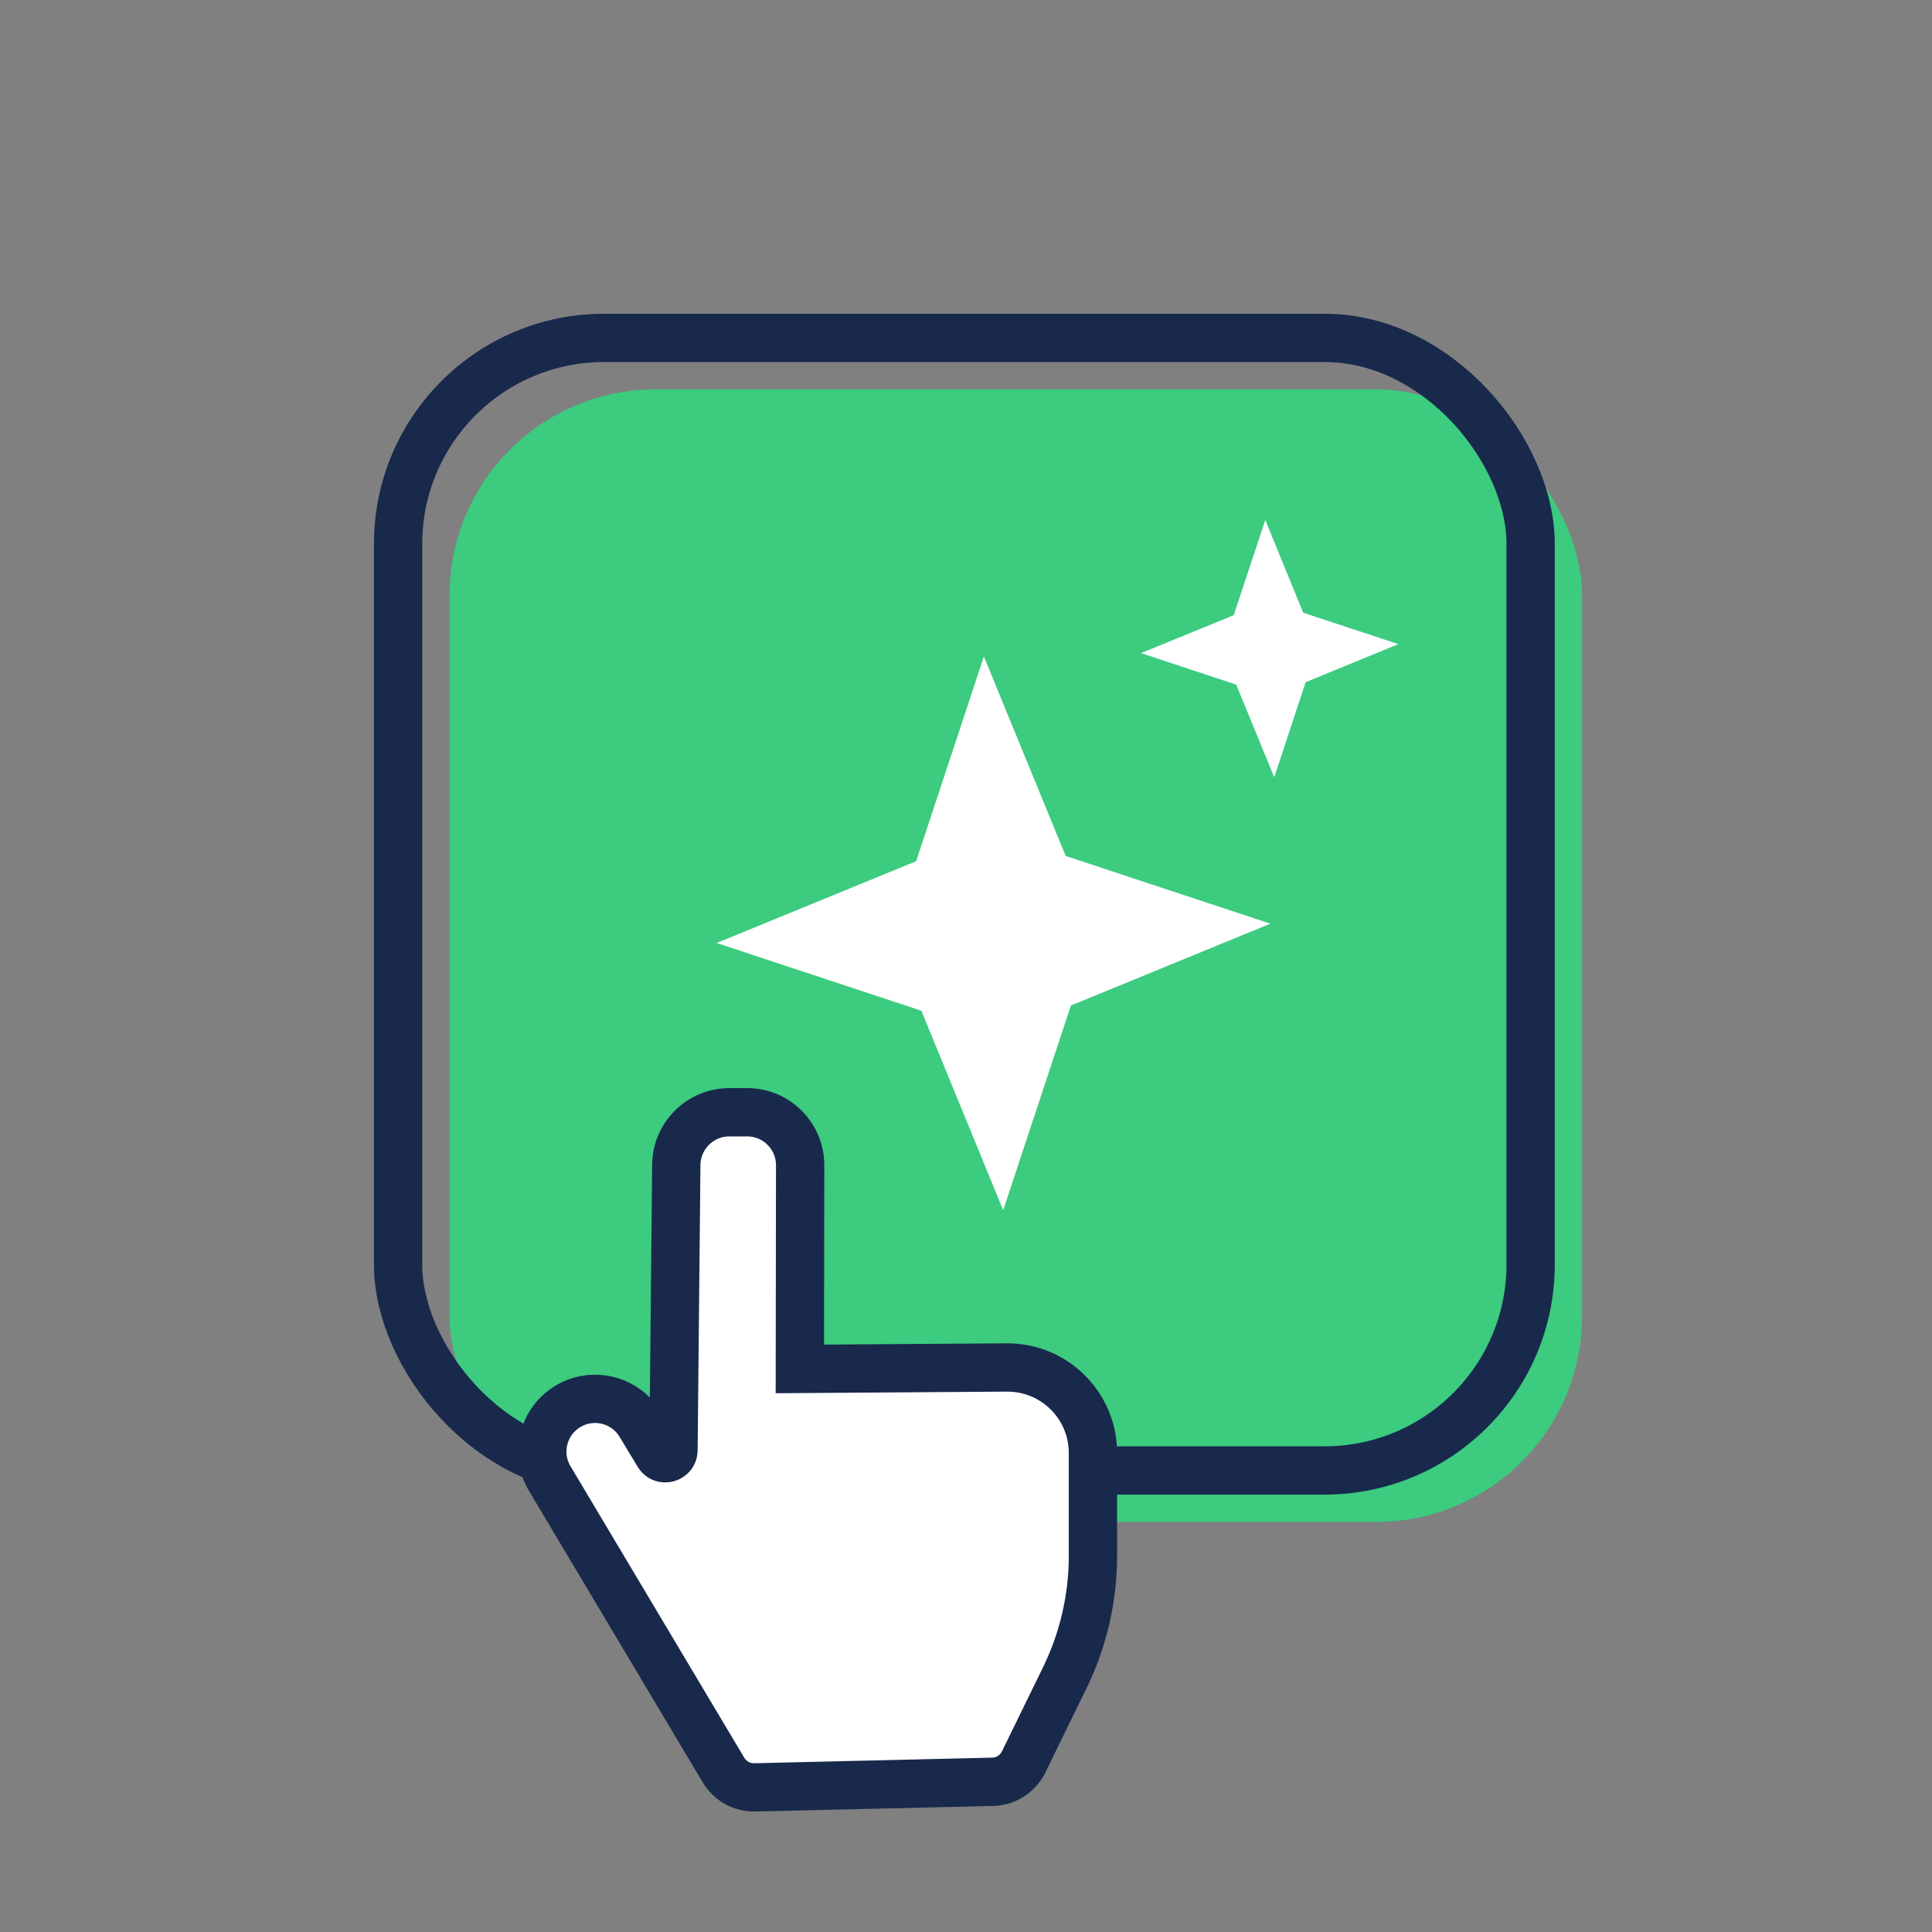<svg width="20" height="20" viewBox="0 0 20 20" fill="none" xmlns="http://www.w3.org/2000/svg">
<rect x="0" y="0" width="20" height="20" fill="#808080" stroke="none"/>
<rect x="4.654" y="4.031" width="11.724" height="11.724" rx="2.132" fill="#3CCB7F"/>
<rect x="4.121" y="3.498" width="11.724" height="11.724" rx="2.132" stroke="#18294C" stroke-width="0.5"/>
<path d="M10.385 12.528L11.086 10.409L13.151 9.562L11.032 8.861L10.185 6.796L9.484 8.915L7.419 9.762L9.538 10.463L10.385 12.528Z" fill="white"/>
<path d="M13.191 8.046L13.516 7.062L14.476 6.668L13.491 6.343L13.098 5.383L12.772 6.368L11.812 6.761L12.797 7.087L13.191 8.046Z" fill="white"/>
<path d="M5.691 15.306L7.49 18.324C7.558 18.437 7.681 18.506 7.813 18.503L10.276 18.445C10.413 18.442 10.536 18.363 10.597 18.239L11.023 17.367C11.214 16.975 11.314 16.544 11.314 16.107L11.314 15.041C11.314 14.55 10.914 14.153 10.423 14.156L8.28 14.171L8.283 12.064C8.284 11.76 8.037 11.513 7.733 11.514L7.55 11.514C7.249 11.514 7.004 11.757 7.001 12.058L6.972 15.012C6.971 15.098 6.859 15.128 6.815 15.055L6.628 14.745C6.481 14.5 6.169 14.41 5.913 14.54C5.631 14.683 5.529 15.035 5.691 15.306Z" fill="white" stroke="#18294C" stroke-width="0.5" stroke-linecap="round"/>
</svg>
